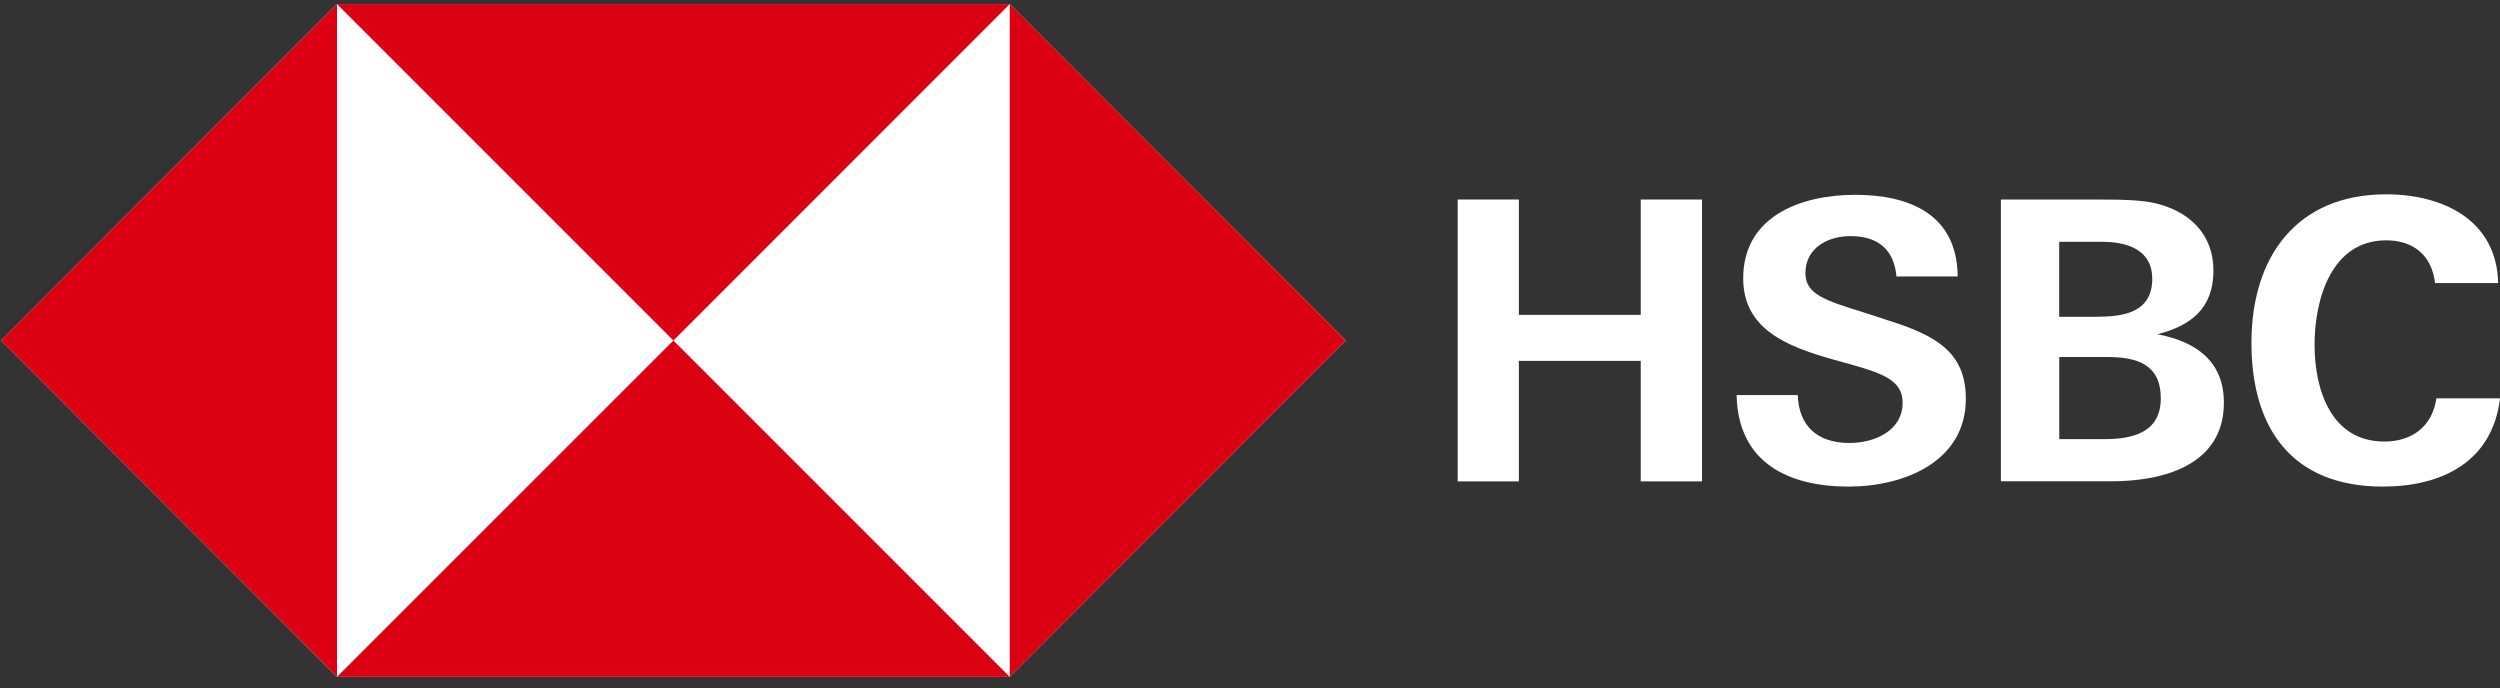 <svg width="178" height="49" viewBox="0 0 178 49" fill="none" xmlns="http://www.w3.org/2000/svg">
<rect x="0" y="0" width="178" height="49" fill="#333333" stroke="none"/>
<path d="M71.894 0.29H23.994L0.075 24.244L23.994 48.191H71.894L95.814 24.244L71.894 0.29Z" fill="white"/>
<path d="M95.814 24.244L71.894 0.29V48.191L95.814 24.244Z" fill="#DB0012"/>
<path d="M47.948 24.244L71.894 0.29H23.994L47.948 24.244Z" fill="#DB0012"/>
<path d="M0.075 24.244L23.994 48.191V0.29L0.075 24.244Z" fill="#DB0012"/>
<path d="M47.948 24.244L23.994 48.191H71.894L47.948 24.244Z" fill="#DB0012"/>
<path d="M116.82 25.694H108.143V34.275H103.787V14.206H108.143V22.418H116.82V14.206H121.183V34.275H116.82V25.694Z" fill="white"/>
<path d="M131.618 34.645C127.296 34.645 123.747 32.921 123.645 28.128H128C128.069 30.255 129.32 31.54 131.686 31.54C133.478 31.54 135.467 30.665 135.467 28.668C135.467 27.116 134.114 26.61 131.85 25.967L130.4 25.564C127.228 24.654 124.116 23.437 124.116 19.82C124.116 15.361 128.274 13.871 132.089 13.871C135.905 13.871 139.351 15.225 139.386 19.683H135.03C134.859 17.857 133.813 16.811 131.754 16.811C130.134 16.811 128.547 17.652 128.547 19.444C128.547 20.927 129.867 21.372 132.705 22.247L134.36 22.787C137.806 23.868 139.967 25.051 139.967 28.395C139.967 32.887 135.543 34.645 131.624 34.645" fill="white"/>
<path d="M149.827 31.267C151.851 31.267 153.848 30.795 153.848 28.36C153.848 25.926 152.125 25.42 150.067 25.42H146.62V31.267H149.827ZM149.39 22.548C151.318 22.548 153.24 22.179 153.24 19.847C153.24 17.755 151.414 17.214 149.656 17.214H146.614V22.555H149.383L149.39 22.548ZM142.429 14.206H149.39C151.585 14.206 152.467 14.274 153.342 14.445C155.777 14.985 157.595 16.572 157.595 19.273C157.595 21.974 155.975 23.191 153.609 23.799C156.31 24.305 158.341 25.694 158.341 28.661C158.341 33.222 153.848 34.268 150.333 34.268H142.463V14.206H142.429Z" fill="white"/>
<path d="M169.657 34.645C163.202 34.645 160.303 30.521 160.303 24.408C160.303 18.295 163.51 13.836 169.897 13.836C173.883 13.836 177.767 15.628 177.87 20.155H173.377C173.138 18.165 171.825 17.112 169.897 17.112C165.979 17.112 164.796 21.331 164.796 24.545C164.796 27.759 165.979 31.438 169.76 31.438C171.716 31.438 173.172 30.391 173.473 28.36H178C177.46 32.921 173.808 34.645 169.657 34.645Z" fill="white"/>
</svg>
